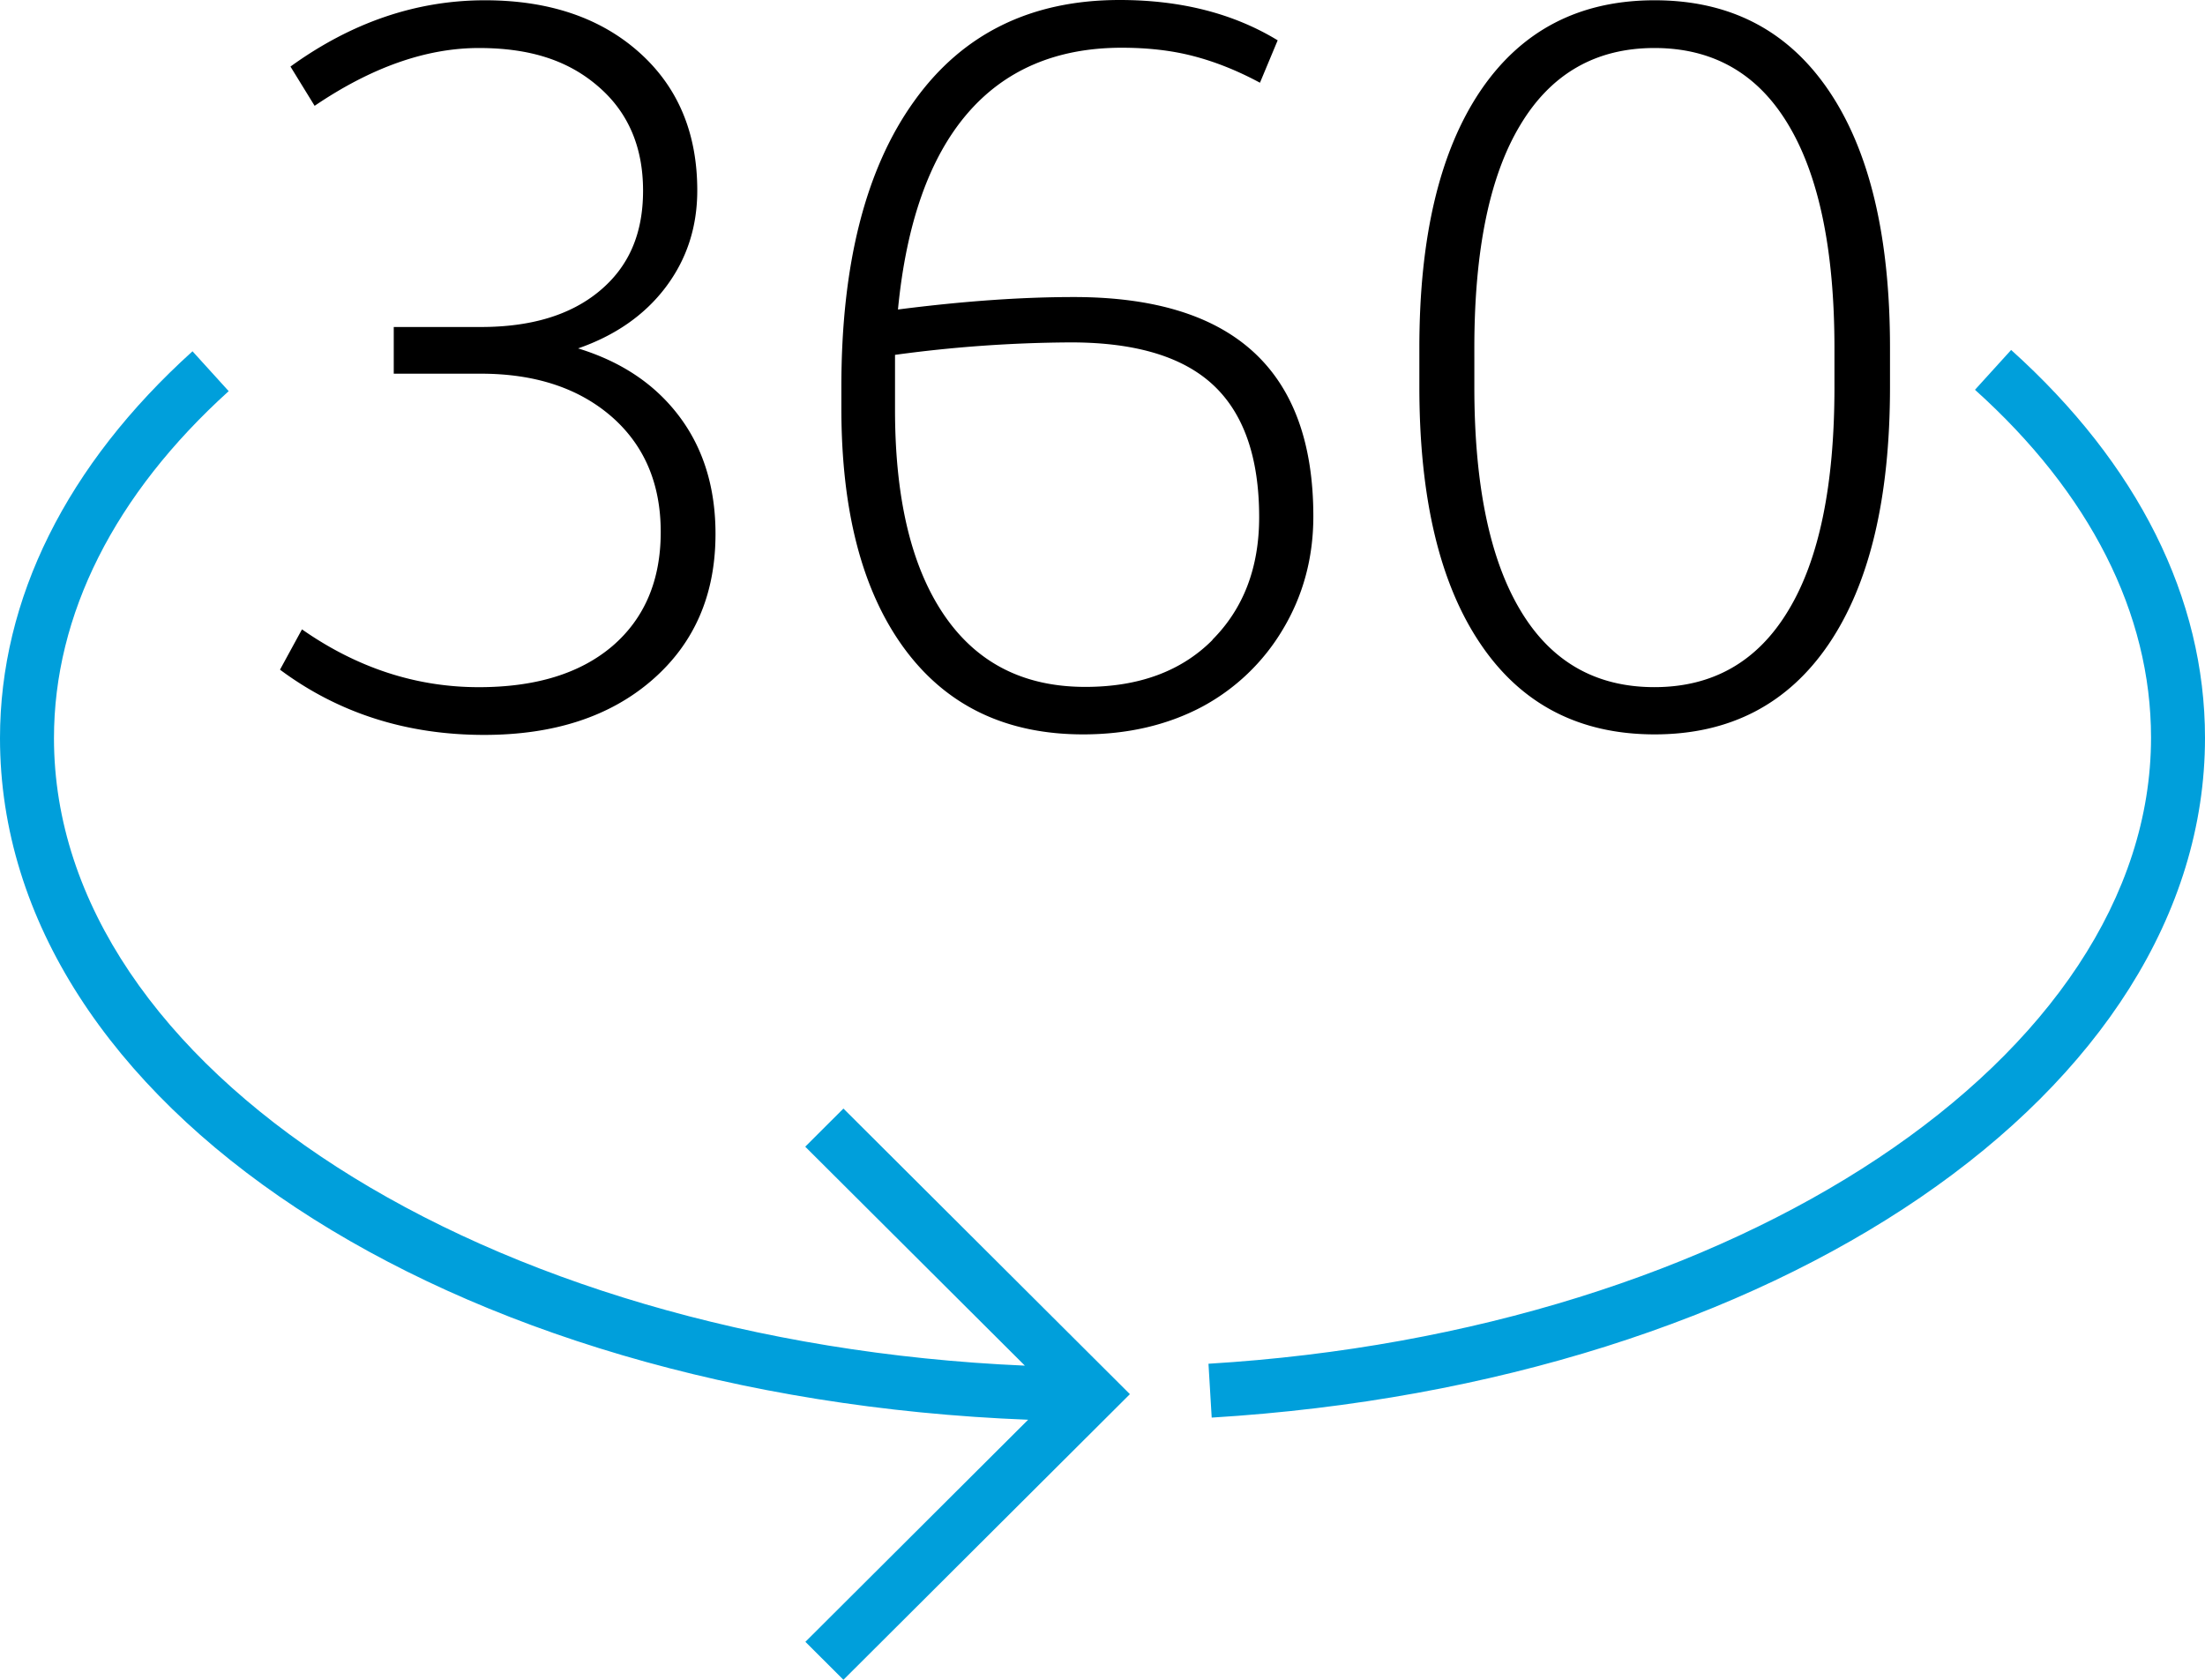 <svg viewBox="0 0 63 48" xmlns="http://www.w3.org/2000/svg">
    <g fill-rule="nonzero" fill="none">
        <g fill="#000">
            <path d="M16.51 9.958c1.073-.371 1.917-.962 2.515-1.758.598-.796.897-1.713.897-2.759 0-1.652-.56-2.97-1.672-3.956C17.14.5 15.667.008 13.857.008c-1.955 0-3.81.629-5.558 1.894l.69 1.122c1.633-1.107 3.197-1.652 4.692-1.652s2.576.371 3.42 1.106c.85.735 1.272 1.728 1.272 2.97 0 1.244-.414 2.176-1.242 2.866-.828.69-1.955 1.03-3.396 1.03H11.25v1.334h2.484c1.556 0 2.798.41 3.741 1.228.935.818 1.403 1.917 1.403 3.296 0 1.38-.46 2.463-1.372 3.252-.92.788-2.193 1.182-3.826 1.182-1.794 0-3.48-.553-5.052-1.652L8 19.136C9.671 20.379 11.619 21 13.834 21c1.994 0 3.596-.523 4.8-1.569 1.203-1.046 1.809-2.432 1.809-4.175 0-1.32-.345-2.44-1.035-3.358-.69-.917-1.648-1.56-2.883-1.94h-.015zM30.678 8.488c-1.518 0-3.19.121-5.022.356.238-2.463.897-4.327 1.97-5.585C28.7 2 30.18 1.364 32.05 1.364c.736 0 1.419.076 2.032.235.621.16 1.257.41 1.917.765l.506-1.212C35.247.387 33.745 0 31.989 0c-2.53 0-4.493.962-5.873 2.895-1.387 1.932-2.077 4.653-2.077 8.154v.622c0 2.955.605 5.244 1.809 6.874 1.204 1.629 2.906 2.44 5.098 2.44 1.273 0 2.4-.265 3.381-.78a5.953 5.953 0 0 0 2.331-2.229c.575-.962.866-2.038.866-3.22 0-4.176-2.284-6.268-6.846-6.268zm3.964 9.799c-.89.894-2.101 1.341-3.634 1.341-1.756 0-3.098-.682-4.033-2.053-.935-1.372-1.403-3.327-1.403-5.866V10.14a38.36 38.36 0 0 1 5.022-.356c1.832 0 3.189.401 4.063 1.212.874.811 1.319 2.07 1.319 3.782 0 1.44-.445 2.607-1.334 3.501v.008zM52.252 2.592C51.087.872 49.431.008 47.276.008c-2.154 0-3.81.864-4.975 2.584-1.166 1.728-1.748 4.176-1.748 7.343v1.122c0 3.175.582 5.623 1.748 7.344 1.165 1.727 2.829 2.584 4.975 2.584 2.147 0 3.81-.864 4.976-2.584C53.417 16.68 54 14.232 54 11.057V9.935c0-3.175-.583-5.623-1.748-7.343zm.161 8.473c0 2.796-.437 4.926-1.319 6.38-.874 1.456-2.154 2.19-3.825 2.19-1.672 0-2.952-.727-3.826-2.19-.874-1.454-1.319-3.584-1.319-6.38V9.943c0-2.796.437-4.926 1.319-6.381.874-1.455 2.154-2.19 3.826-2.19 1.671 0 2.951.727 3.825 2.19.874 1.455 1.319 3.585 1.319 6.381v1.122z"/>
        </g>
        <g fill="#009FDB">
            <path d="m23.01 32.77 6.272 6.253c-15.45-.67-27.74-8.5-27.74-17.93 0-3.531 1.729-6.962 4.992-9.916L5.5 10.038C1.898 13.292 0 17.115 0 21.092c0 10.47 12.774 18.831 29.375 19.477l-6.364 6.346L24.098 48l8.185-8.162-8.185-8.161-1.087 1.085v.007zM57.461 10l-1.033 1.138c3.286 2.954 5.03 6.393 5.03 9.939 0 9.115-11.826 16.977-26.93 17.892l.092 1.539C50.796 39.523 63 31.177 63 21.085c0-3.993-1.913-7.823-5.539-11.085z"/>
        </g>
    </g>
</svg>
